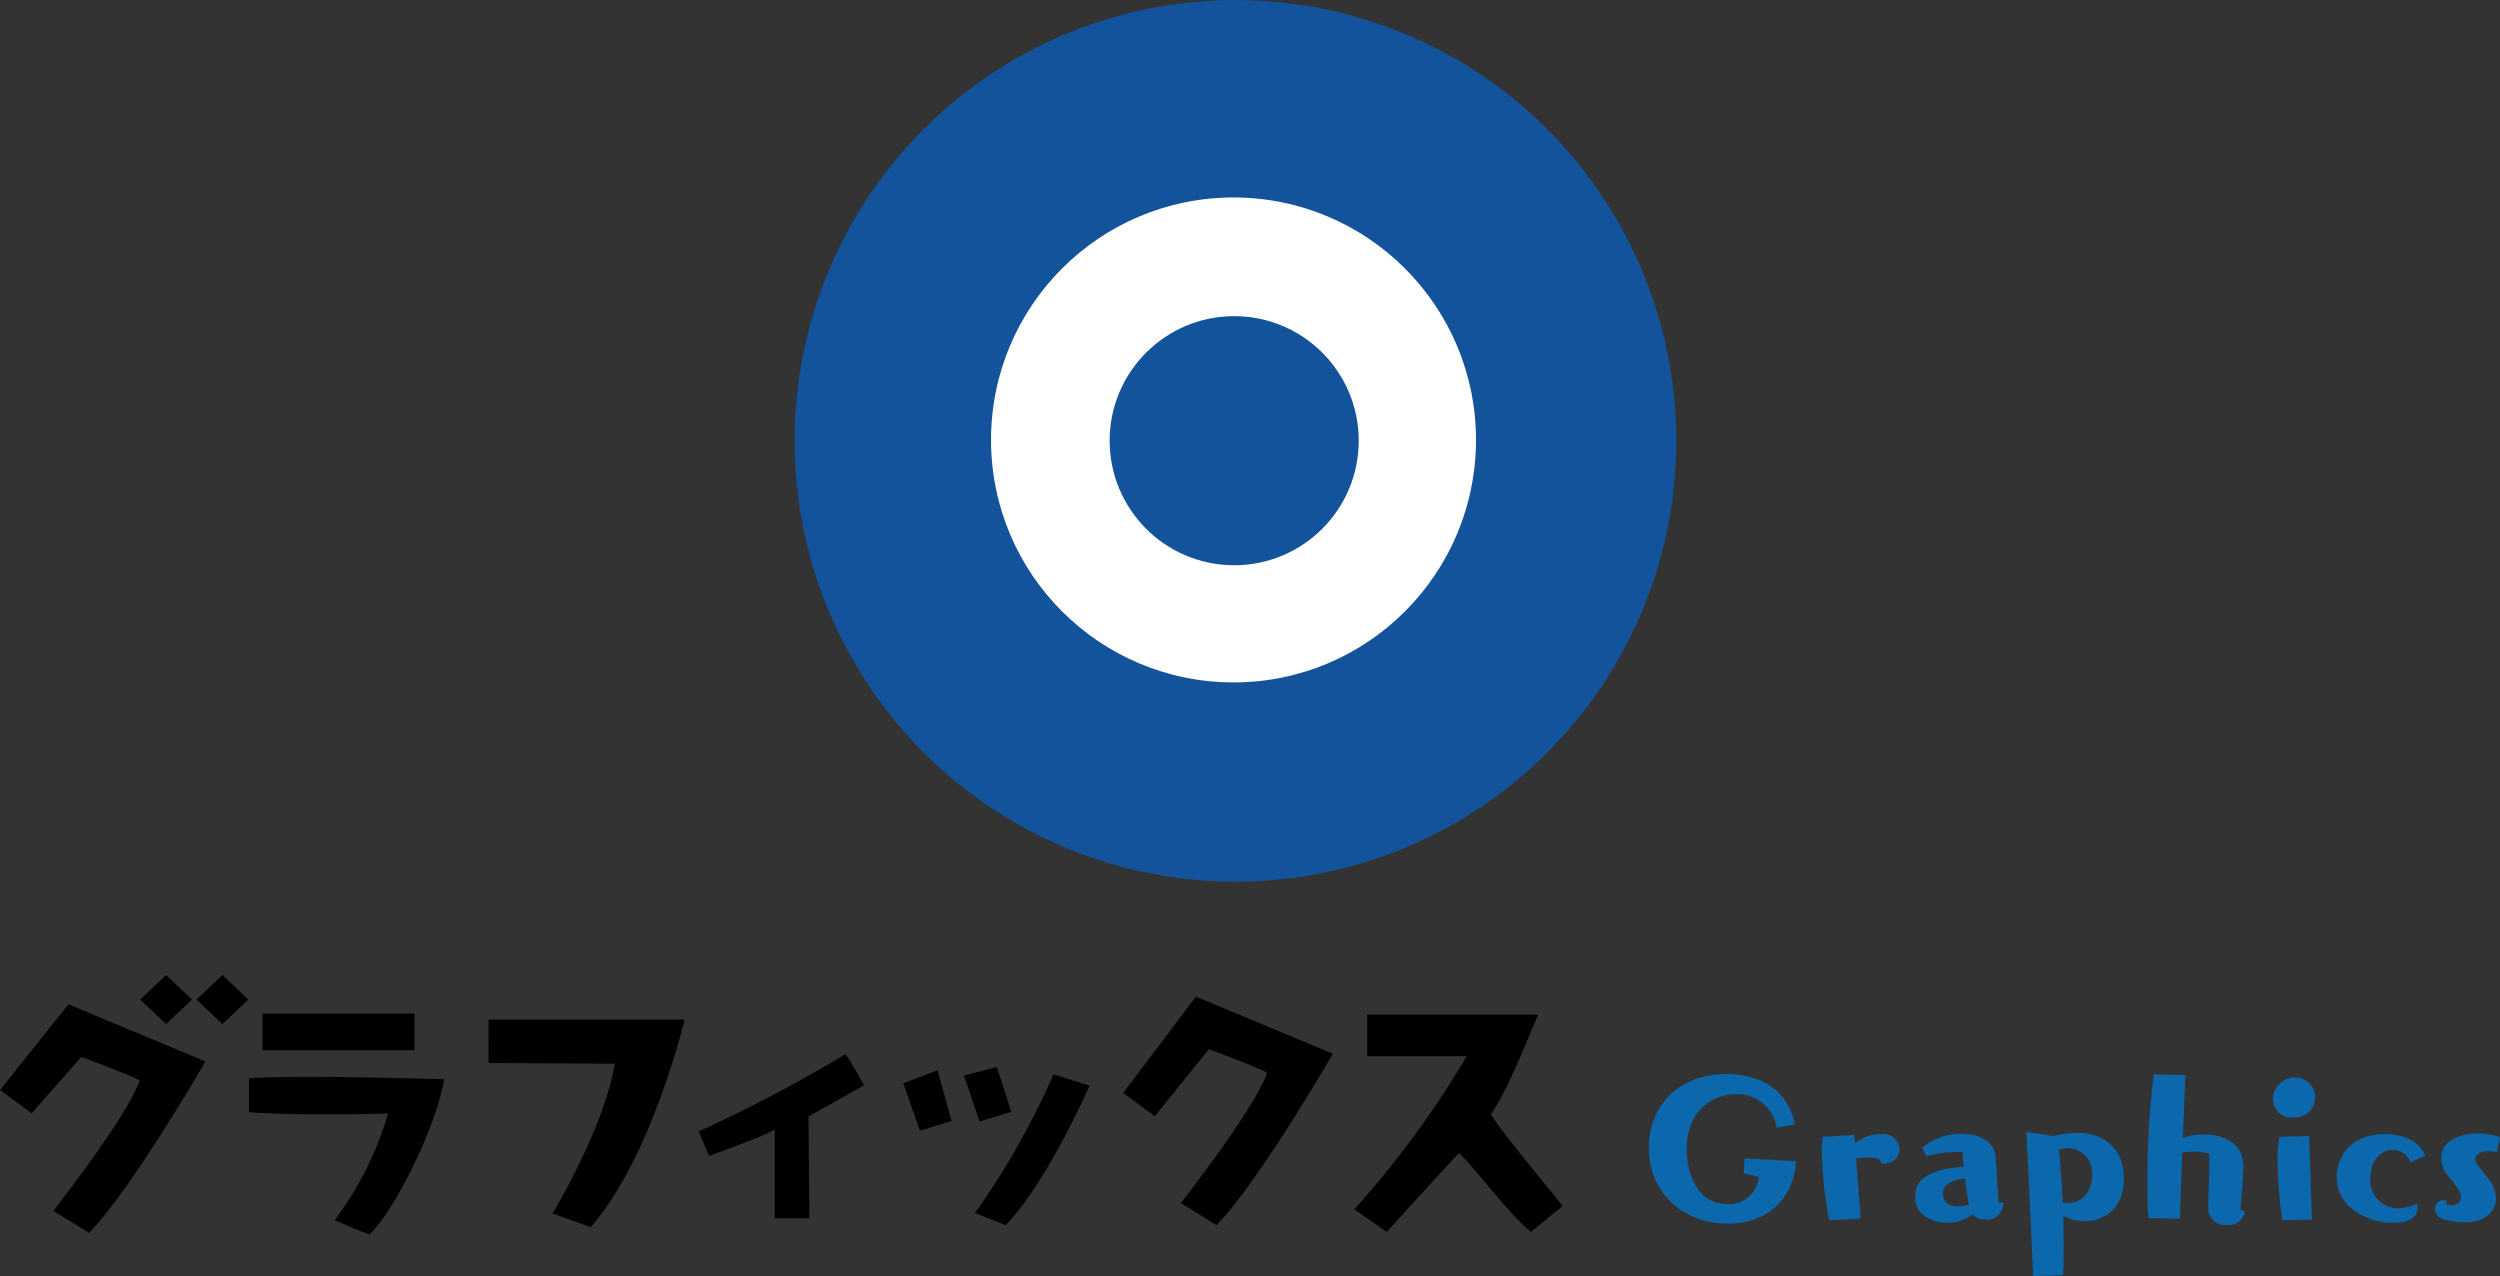 <svg xmlns="http://www.w3.org/2000/svg" viewBox="0 0 294.87 150.52"><rect x="0" y="0" width="294.87" height="150.52" fill="#333333" stroke="none"/><defs><style>.cls-1{fill:#0c68ac;}.cls-2{fill:#12539b;}.cls-3{fill:#fff;}</style></defs><title>アセット 3</title><g id="レイヤー_2" data-name="レイヤー 2"><g id="グラフィックス"><path class="cls-1" d="M209.55,133a4.71,4.71,0,0,0-4.76-3.95c-2.48,0-5.85,1.65-5.85,6.51,0,2.66,1.16,6.46,4.78,6.46a3.51,3.51,0,0,0,3.72-3.24c-.25,0-1.39-.35-1.77-.38l.1-1.77,6.08.33c-.41,5.24-4.18,7.37-8,7.37-5.47,0-9.37-3.8-9.37-8.94s3.72-8.71,9.14-8.71c2.38,0,7.06.73,8.08,5.95Z"/><path class="cls-1" d="M215.75,143.94a46.42,46.42,0,0,1-.86-8.28,6.89,6.89,0,0,1,.1-1.57l3.72-.23.08,1a4.66,4.66,0,0,1,3.21-1.09,1.89,1.89,0,0,1,2.05,1.82c0,.83-.66,1.67-2.08,1.67l-.3-.53a4,4,0,0,0-1.37-.2,7.48,7.48,0,0,0-1.39.13l.56,7.06Z"/><path class="cls-1" d="M236.28,141.84a1.89,1.89,0,0,1-2.1,2,1.78,1.78,0,0,1-1.52-.63,4.39,4.39,0,0,1-2.91,1c-1.52,0-3.87-.63-3.87-3.09s2.46-3.24,5.75-3.52c-.1-.84-.15-1.49-.18-1.72,0,0-.23,0-.66,0a13.27,13.27,0,0,0-3.57.51l-.51-1a7,7,0,0,1,4.66-1.65c2,0,3.8.78,4,2.61.2,2.28.28,5.06.38,5.47l.56,0ZM231.78,139c-1.9.23-2.61.86-2.61,1.75s.51,1.54,1.87,1.54a3.94,3.94,0,0,0,1.19-.2C232.05,141.25,231.9,140.06,231.78,139Z"/><path class="cls-1" d="M239.8,150.52c-.2-5.32-.61-13.19-.79-17,.71.08,2.33.33,3.21.48a11.22,11.22,0,0,1,2.76-.38c3.47,0,5.52,2.1,5.52,5.42,0,4.76-4,5-4.58,5a5.68,5.68,0,0,1-2.56-.63c0,1.22.05,2.28.05,3.29,0,1.29,0,2.48-.1,3.7Zm3.49-8.68a4.9,4.9,0,0,0,.61.05c1.52,0,2.83-1.11,2.86-3.27a2.91,2.91,0,0,0-2.91-3.19,4.36,4.36,0,0,0-1,.13C243,137,243.16,139.3,243.29,141.84Z"/><path class="cls-1" d="M264.78,142.9a1.92,1.92,0,0,1-2.1,1.59,2,2,0,0,1-2.23-2v0c0-.68.13-3.7.13-5.57v-.81a5.42,5.42,0,0,0-1.87-.28,5.27,5.27,0,0,0-1.32.13l-.28,7.77-3.7-.05c-.1-1.09-.13-2.46-.13-3.95a102.83,102.83,0,0,1,.76-13l3.72.08-.3,7.42a6.74,6.74,0,0,1,2.43-.43c2.23,0,4.71.94,4.71,3.75,0,.76-.23,4.1-.33,5.11Z"/><path class="cls-1" d="M270.52,131.79a2.16,2.16,0,0,1-2.43-2.13,2.61,2.61,0,0,1,2.51-2.58,2.36,2.36,0,1,1-.08,4.71Zm-1.32,12.13a49.85,49.85,0,0,1-.56-7,11.4,11.4,0,0,1,.23-2.84l3.49-.1.33,9.87Z"/><path class="cls-1" d="M284.29,137.1a2.12,2.12,0,0,0-2.05-1.47c-1.62,0-2.68,1.52-2.68,3.37a3.33,3.33,0,0,0,3.21,3.52,5.24,5.24,0,0,0,2.3-.56,2,2,0,0,1,.08.53c0,1-.94,1.75-2.83,1.75-2.94,0-6.71-1.77-6.71-5.42,0-2.2,1.52-5.06,5.67-5.06,2.68,0,4.35,1.24,4.76,2.56Z"/><path class="cls-1" d="M288.47,142.06a2.37,2.37,0,0,0,.68.1c.76,0,1.11-.43,1.11-1s-.51-1.29-1.32-2.23a3.51,3.51,0,0,1-1-2.38c0-1.87,1.92-2.86,4.38-2.86a7,7,0,0,1,2.58.46l-.43,1.75a3.58,3.58,0,0,0-.94-.13c-1.21,0-1.59.63-1.59.94s.23.63,1.57,2.35a3.78,3.78,0,0,1,.89,2.3c0,1.57-1.34,2.81-3.75,2.81a9.65,9.65,0,0,1-2.63-.41,1.5,1.5,0,0,1-.83-1c0-.08,0-.13,0-.2a1,1,0,0,1,1-1,1.4,1.4,0,0,1,.43.08Z"/><circle class="cls-2" cx="145.72" cy="52" r="52"/><circle class="cls-3" cx="145.49" cy="51.89" r="28.6"/><circle class="cls-2" cx="145.57" cy="51.98" r="14.69"/><path d="M83.63,136.34l-1.22-2.9a170,170,0,0,0,17.31-9.1c.78,1.1,2.2,3.67,2.2,3.67l-6.56,3.68.1,12H91.38V133.25C89.57,134.23,83.63,136.34,83.63,136.34Z"/><path d="M132.48,128.91l8.58-11.36,16.15,6.74s-8.76,15.17-13.73,20.21l-4.2-2.6s8.65-11,10.18-15.37c-1-.61-6.88-2.78-6.88-2.78l-6.37,7.9Z"/><path d="M0,128.57l8.08-10.11,16.15,6.74s-8.76,15.17-13.73,20.21l-4.2-2.6s8.65-11,10.18-15.37c-1-.61-6.88-2.78-6.88-2.78L3.73,131.3Z"/><path d="M161.26,119.68l20.16,0c-1.62,3.75-3.39,8.42-5.57,11.79,1.7,2.58,6.44,8.25,8.46,10.77l-3.74,3.06c-2.55-2.09-5.78-6.55-8.47-9.33-3.07,3.29-8.53,9.33-8.53,9.33l-3.83-2.66A113.1,113.1,0,0,0,173,124.58H161.26Z"/><polygon points="112.23 132.21 108.5 133.36 106.54 127.76 110.58 126.24 112.23 132.21"/><polygon points="117.57 125.85 119.28 131.14 115.53 132.27 113.71 126.86 117.57 125.85"/><path d="M124.26,126.72l4.25,1.33c-2.26,5-6,12.35-9.89,16.46L115,143.07A91.93,91.93,0,0,0,124.26,126.72Z"/><path d="M57.63,120.26H80.76s-3.88,16.23-11.08,24.48l-4.52-1.61s6.07-9.94,7.36-17.67l-14.9-.08Z"/><rect x="30.96" y="119.55" width="17.93" height="4.31"/><path d="M52.41,127.3c-1.09,5.86-5.82,15.44-8.85,18.31,0,0-2.38-.91-4.07-1.71a39.37,39.37,0,0,0,6.29-12.57c-5.67.17-12.17.17-16.41-.15v-4C34,126.82,46.8,127.14,52.41,127.3Z"/><polygon points="22.64 117.9 19.59 120.79 16.53 117.9 19.59 115 22.64 117.9"/><polygon points="29.29 117.9 26.23 120.79 23.18 117.9 26.23 115 29.29 117.9"/></g></g></svg>